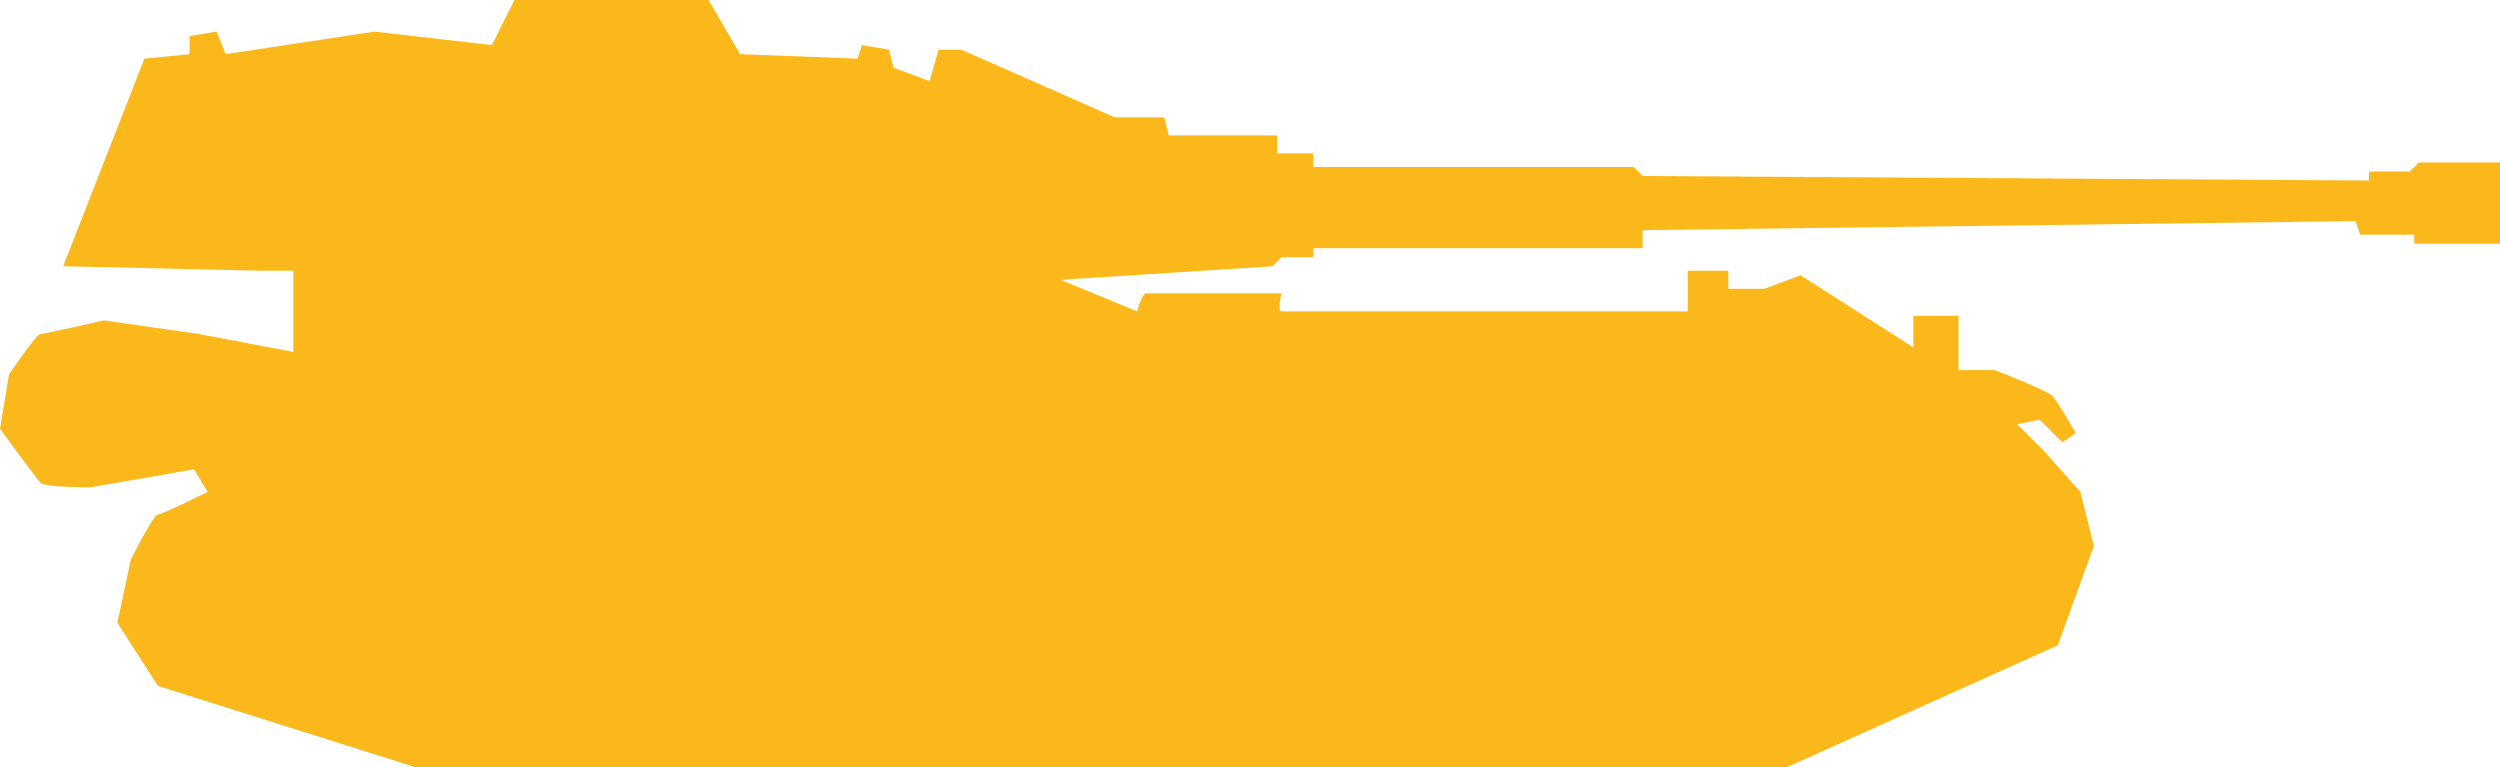 <?xml version="1.0" encoding="UTF-8"?>
<!-- Generator: Adobe Illustrator 23.0.2, SVG Export Plug-In . SVG Version: 6.00 Build 0)  -->
<svg version="1.1" id="Layer_1" xmlns="http://www.w3.org/2000/svg" xmlns:xlink="http://www.w3.org/1999/xlink" x="0px" y="0px" width="55.4px" height="17px" viewBox="0 0 55.4 17" style="enable-background:new 0 0 55.4 17;" xml:space="preserve">
<style type="text/css">
	.st0{fill-rule:evenodd;clip-rule:evenodd;fill:#FAB81B;}
</style>
<path class="st0" d="M1.4,5.9l1.8-4.6l1-0.1l0-0.4l0.6-0.1L5,1.2l3.3-0.5L10.9,1l0.5-1h0.3l4,0l0.7,1.2L19,1.3L19.1,1l0.6,0.1  l0.1,0.4l0.8,0.3l0.2-0.7l0.5,0l3.4,1.5l1.1,0L25.9,3h2.4v0.4h0.8v0.3h7.1l0.2,0.2L52.5,4V3.8h0.9l0.2-0.2h1.8v1.8h-1.9V5.2h-0.2v0  h-1l-0.1-0.3L36.4,5.1v0.4h-7.3v0.2h-0.7l-0.2,0.2l-4.7,0.3l1.7,0.7c0,0,0.1-0.4,0.2-0.4c0.1,0,3,0,3,0s-0.1,0.4,0,0.4  c0.1,0,9,0,9,0V6h0.9v0.4h0.8l0.8-0.3l2.5,1.6V7h1v1.2h0.8c0,0,1.3,0.5,1.3,0.6C45.6,8.9,46,9.6,46,9.6l-0.3,0.2l-0.5-0.5l-0.5,0.1  l0.6,0.6l0.8,0.9l0.3,1.2l-0.8,2.2L39.6,17H9.2l-5.7-1.8l-0.9-1.4l0.3-1.4c0,0,0.5-1,0.6-1c0.1,0,1.1-0.5,1.1-0.5l-0.3-0.5L2,10.8  c0,0-1,0-1.1-0.1C0.8,10.6,0,9.5,0,9.5l0.2-1.2c0,0,0.6-0.9,0.7-0.9s1.4-0.3,1.4-0.3l2.1,0.3l2.1,0.4V6H5.8L1.4,5.9z"/>
</svg>